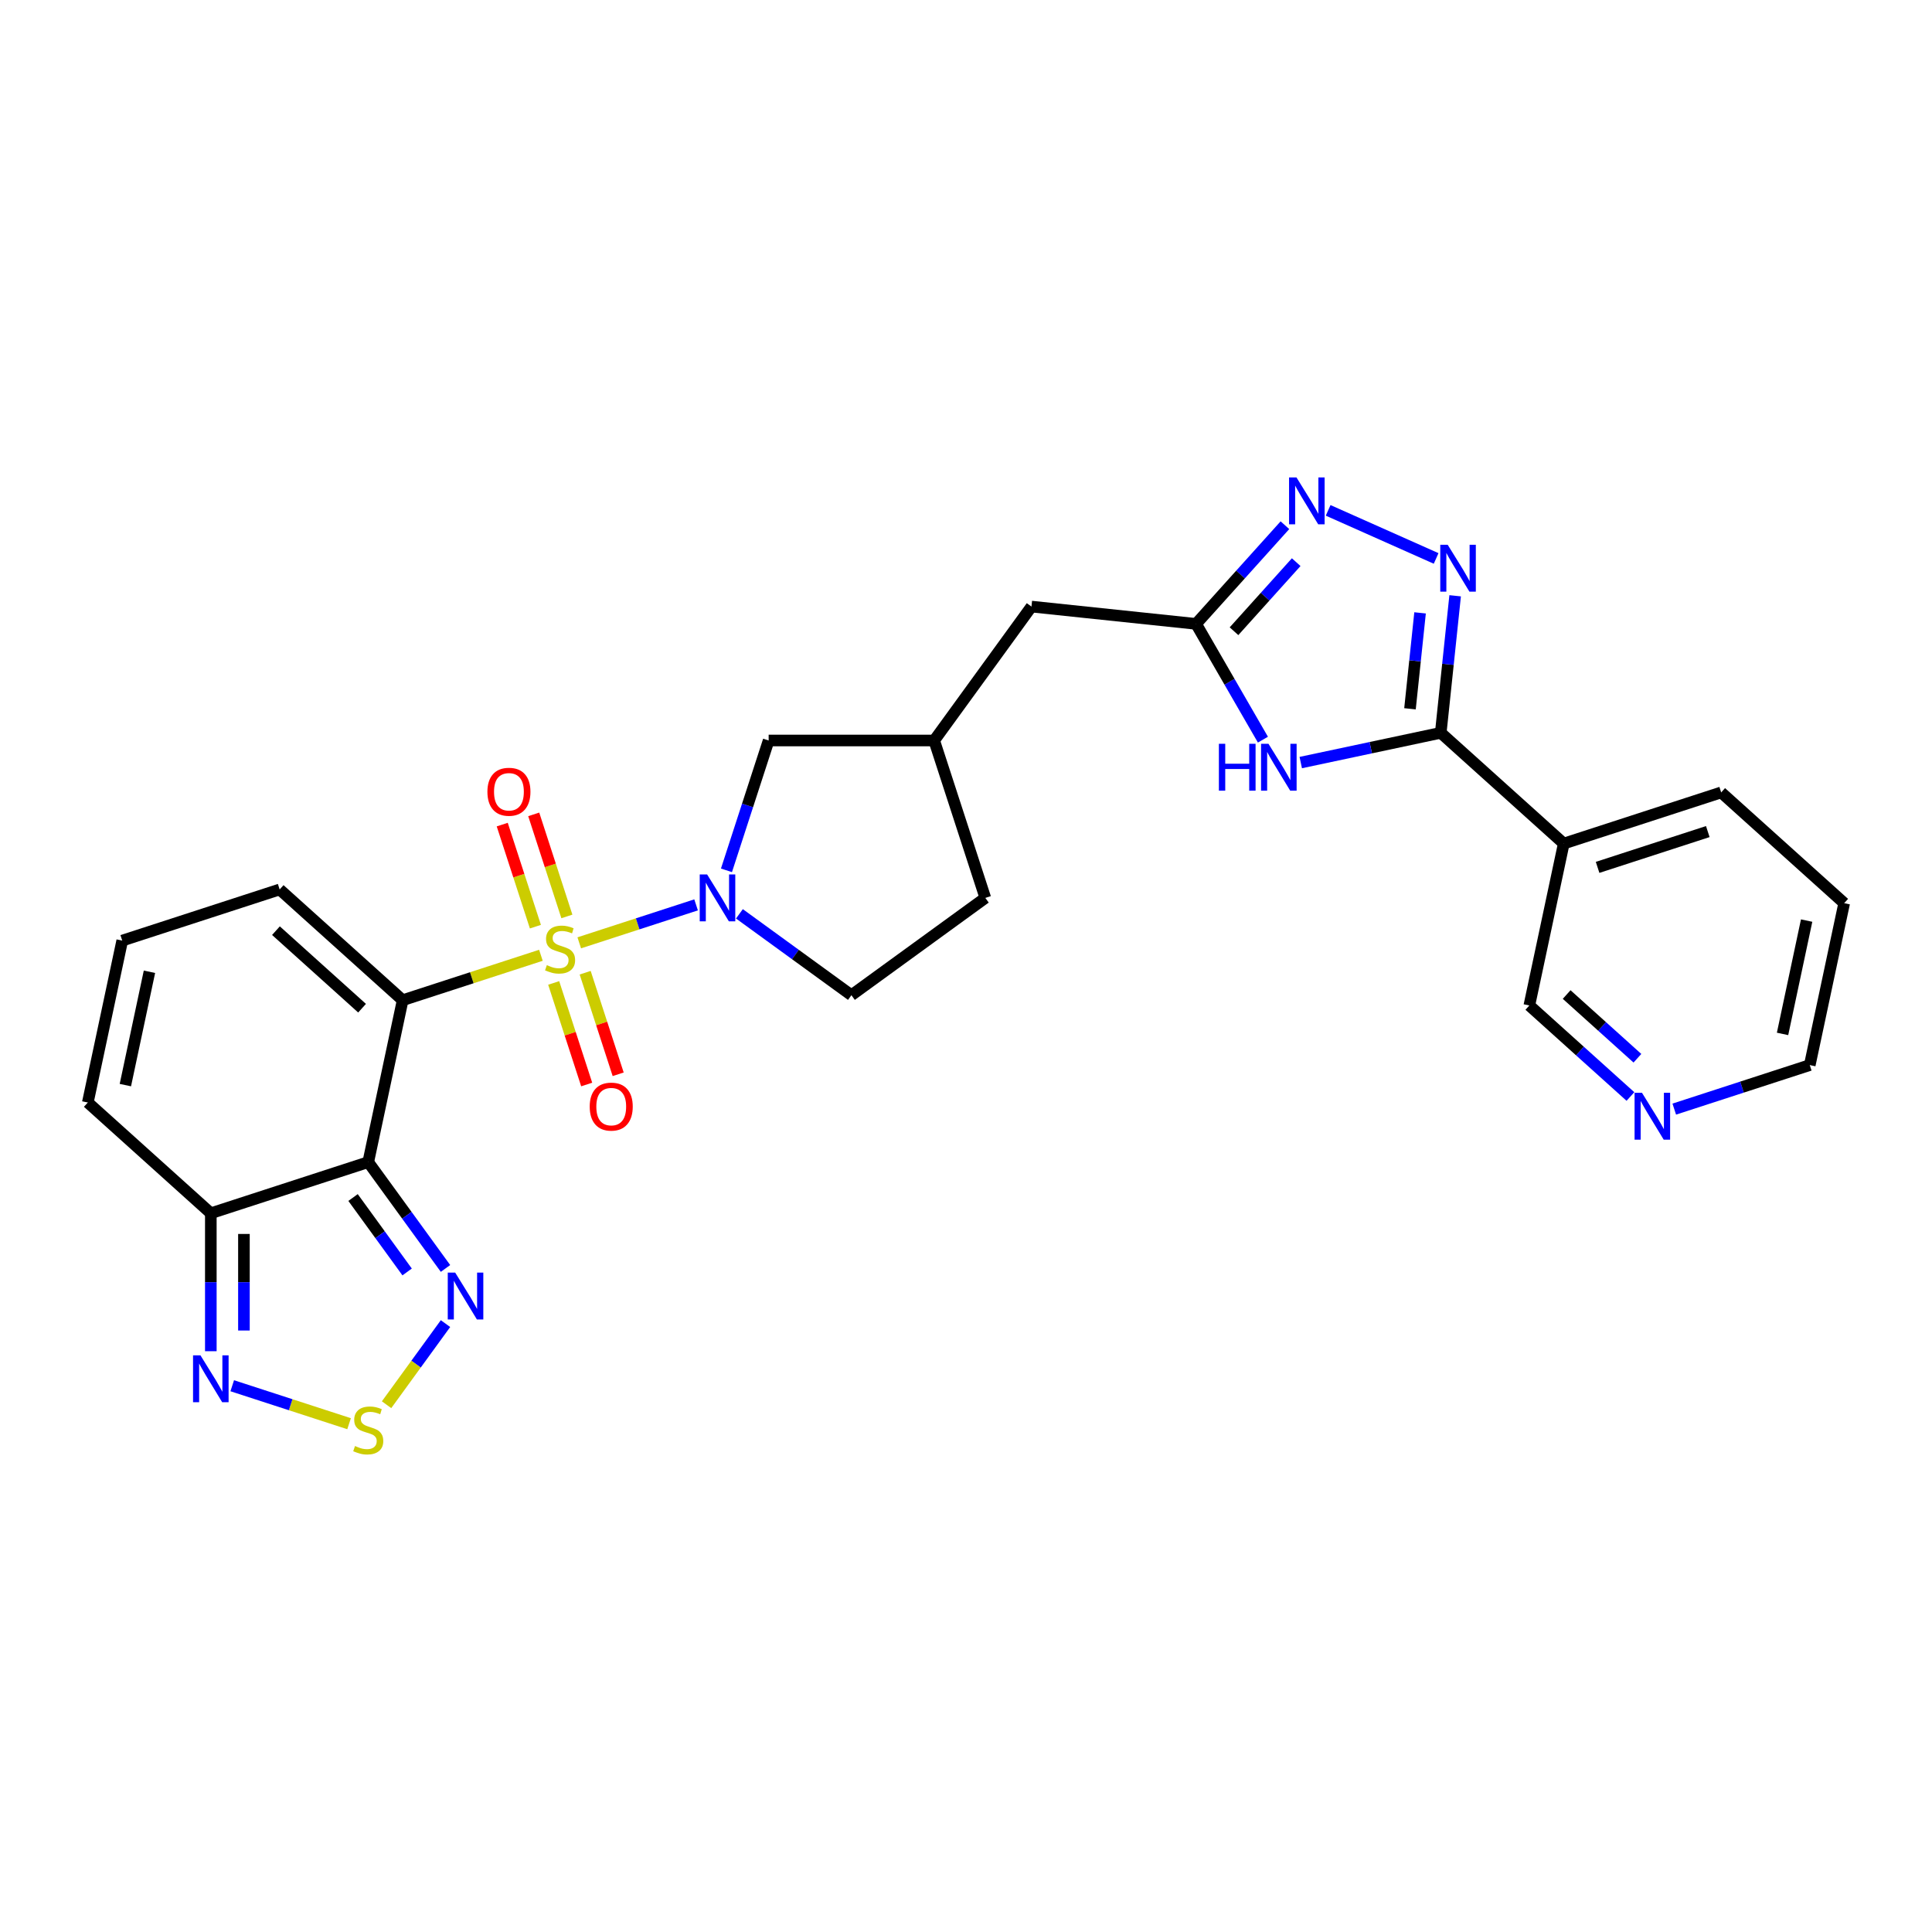 <?xml version='1.0' encoding='iso-8859-1'?>
<svg version='1.1' baseProfile='full'
              xmlns='http://www.w3.org/2000/svg'
                      xmlns:rdkit='http://www.rdkit.org/xml'
                      xmlns:xlink='http://www.w3.org/1999/xlink'
                  xml:space='preserve'
width='1000px' height='1000px' viewBox='0 0 1000 1000'>
<!-- END OF HEADER -->
<rect style='opacity:1.0;fill:#FFFFFF;stroke:none' width='1000' height='1000' x='0' y='0'> </rect>
<path class='bond-0' d='M 279.976,494.455 L 244.196,506.081' style='fill:none;fill-rule:evenodd;stroke:#CCCC00;stroke-width:6px;stroke-linecap:butt;stroke-linejoin:miter;stroke-opacity:1' />
<path class='bond-0' d='M 244.196,506.081 L 208.416,517.706' style='fill:none;fill-rule:evenodd;stroke:#000000;stroke-width:6px;stroke-linecap:butt;stroke-linejoin:miter;stroke-opacity:1' />
<path class='bond-2' d='M 299.818,488.008 L 330.057,478.183' style='fill:none;fill-rule:evenodd;stroke:#CCCC00;stroke-width:6px;stroke-linecap:butt;stroke-linejoin:miter;stroke-opacity:1' />
<path class='bond-2' d='M 330.057,478.183 L 360.295,468.358' style='fill:none;fill-rule:evenodd;stroke:#0000FF;stroke-width:6px;stroke-linecap:butt;stroke-linejoin:miter;stroke-opacity:1' />
<path class='bond-13' d='M 293.419,474.345 L 284.836,447.931' style='fill:none;fill-rule:evenodd;stroke:#CCCC00;stroke-width:6px;stroke-linecap:butt;stroke-linejoin:miter;stroke-opacity:1' />
<path class='bond-13' d='M 284.836,447.931 L 276.254,421.516' style='fill:none;fill-rule:evenodd;stroke:#FF0000;stroke-width:6px;stroke-linecap:butt;stroke-linejoin:miter;stroke-opacity:1' />
<path class='bond-13' d='M 277.122,479.64 L 268.54,453.226' style='fill:none;fill-rule:evenodd;stroke:#CCCC00;stroke-width:6px;stroke-linecap:butt;stroke-linejoin:miter;stroke-opacity:1' />
<path class='bond-13' d='M 268.54,453.226 L 259.957,426.811' style='fill:none;fill-rule:evenodd;stroke:#FF0000;stroke-width:6px;stroke-linecap:butt;stroke-linejoin:miter;stroke-opacity:1' />
<path class='bond-14' d='M 286.587,508.769 L 295.128,535.055' style='fill:none;fill-rule:evenodd;stroke:#CCCC00;stroke-width:6px;stroke-linecap:butt;stroke-linejoin:miter;stroke-opacity:1' />
<path class='bond-14' d='M 295.128,535.055 L 303.669,561.341' style='fill:none;fill-rule:evenodd;stroke:#FF0000;stroke-width:6px;stroke-linecap:butt;stroke-linejoin:miter;stroke-opacity:1' />
<path class='bond-14' d='M 302.883,503.474 L 311.424,529.76' style='fill:none;fill-rule:evenodd;stroke:#CCCC00;stroke-width:6px;stroke-linecap:butt;stroke-linejoin:miter;stroke-opacity:1' />
<path class='bond-14' d='M 311.424,529.76 L 319.965,556.046' style='fill:none;fill-rule:evenodd;stroke:#FF0000;stroke-width:6px;stroke-linecap:butt;stroke-linejoin:miter;stroke-opacity:1' />
<path class='bond-1' d='M 208.416,517.706 L 190.604,601.508' style='fill:none;fill-rule:evenodd;stroke:#000000;stroke-width:6px;stroke-linecap:butt;stroke-linejoin:miter;stroke-opacity:1' />
<path class='bond-15' d='M 208.416,517.706 L 144.748,460.379' style='fill:none;fill-rule:evenodd;stroke:#000000;stroke-width:6px;stroke-linecap:butt;stroke-linejoin:miter;stroke-opacity:1' />
<path class='bond-15' d='M 187.401,521.841 L 142.833,481.712' style='fill:none;fill-rule:evenodd;stroke:#000000;stroke-width:6px;stroke-linecap:butt;stroke-linejoin:miter;stroke-opacity:1' />
<path class='bond-7' d='M 190.604,601.508 L 210.597,629.027' style='fill:none;fill-rule:evenodd;stroke:#000000;stroke-width:6px;stroke-linecap:butt;stroke-linejoin:miter;stroke-opacity:1' />
<path class='bond-7' d='M 210.597,629.027 L 230.591,656.547' style='fill:none;fill-rule:evenodd;stroke:#0000FF;stroke-width:6px;stroke-linecap:butt;stroke-linejoin:miter;stroke-opacity:1' />
<path class='bond-7' d='M 182.739,619.836 L 196.735,639.099' style='fill:none;fill-rule:evenodd;stroke:#000000;stroke-width:6px;stroke-linecap:butt;stroke-linejoin:miter;stroke-opacity:1' />
<path class='bond-7' d='M 196.735,639.099 L 210.731,658.362' style='fill:none;fill-rule:evenodd;stroke:#0000FF;stroke-width:6px;stroke-linecap:butt;stroke-linejoin:miter;stroke-opacity:1' />
<path class='bond-8' d='M 190.604,601.508 L 109.123,627.983' style='fill:none;fill-rule:evenodd;stroke:#000000;stroke-width:6px;stroke-linecap:butt;stroke-linejoin:miter;stroke-opacity:1' />
<path class='bond-16' d='M 376.016,450.484 L 386.934,416.88' style='fill:none;fill-rule:evenodd;stroke:#0000FF;stroke-width:6px;stroke-linecap:butt;stroke-linejoin:miter;stroke-opacity:1' />
<path class='bond-16' d='M 386.934,416.88 L 397.853,383.276' style='fill:none;fill-rule:evenodd;stroke:#000000;stroke-width:6px;stroke-linecap:butt;stroke-linejoin:miter;stroke-opacity:1' />
<path class='bond-18' d='M 382.721,472.998 L 411.705,494.057' style='fill:none;fill-rule:evenodd;stroke:#0000FF;stroke-width:6px;stroke-linecap:butt;stroke-linejoin:miter;stroke-opacity:1' />
<path class='bond-18' d='M 411.705,494.057 L 440.69,515.115' style='fill:none;fill-rule:evenodd;stroke:#000000;stroke-width:6px;stroke-linecap:butt;stroke-linejoin:miter;stroke-opacity:1' />
<path class='bond-3' d='M 745.728,379.303 L 709.499,387.004' style='fill:none;fill-rule:evenodd;stroke:#000000;stroke-width:6px;stroke-linecap:butt;stroke-linejoin:miter;stroke-opacity:1' />
<path class='bond-3' d='M 709.499,387.004 L 673.27,394.704' style='fill:none;fill-rule:evenodd;stroke:#0000FF;stroke-width:6px;stroke-linecap:butt;stroke-linejoin:miter;stroke-opacity:1' />
<path class='bond-12' d='M 745.728,379.303 L 809.396,436.63' style='fill:none;fill-rule:evenodd;stroke:#000000;stroke-width:6px;stroke-linecap:butt;stroke-linejoin:miter;stroke-opacity:1' />
<path class='bond-31' d='M 745.728,379.303 L 749.456,343.837' style='fill:none;fill-rule:evenodd;stroke:#000000;stroke-width:6px;stroke-linecap:butt;stroke-linejoin:miter;stroke-opacity:1' />
<path class='bond-31' d='M 749.456,343.837 L 753.183,308.372' style='fill:none;fill-rule:evenodd;stroke:#0000FF;stroke-width:6px;stroke-linecap:butt;stroke-linejoin:miter;stroke-opacity:1' />
<path class='bond-31' d='M 729.806,366.872 L 732.415,342.046' style='fill:none;fill-rule:evenodd;stroke:#000000;stroke-width:6px;stroke-linecap:butt;stroke-linejoin:miter;stroke-opacity:1' />
<path class='bond-31' d='M 732.415,342.046 L 735.024,317.22' style='fill:none;fill-rule:evenodd;stroke:#0000FF;stroke-width:6px;stroke-linecap:butt;stroke-linejoin:miter;stroke-opacity:1' />
<path class='bond-4' d='M 743.34,289.048 L 687.449,264.164' style='fill:none;fill-rule:evenodd;stroke:#0000FF;stroke-width:6px;stroke-linecap:butt;stroke-linejoin:miter;stroke-opacity:1' />
<path class='bond-5' d='M 653.686,382.842 L 636.387,352.881' style='fill:none;fill-rule:evenodd;stroke:#0000FF;stroke-width:6px;stroke-linecap:butt;stroke-linejoin:miter;stroke-opacity:1' />
<path class='bond-5' d='M 636.387,352.881 L 619.089,322.92' style='fill:none;fill-rule:evenodd;stroke:#000000;stroke-width:6px;stroke-linecap:butt;stroke-linejoin:miter;stroke-opacity:1' />
<path class='bond-6' d='M 665.073,271.849 L 642.081,297.385' style='fill:none;fill-rule:evenodd;stroke:#0000FF;stroke-width:6px;stroke-linecap:butt;stroke-linejoin:miter;stroke-opacity:1' />
<path class='bond-6' d='M 642.081,297.385 L 619.089,322.92' style='fill:none;fill-rule:evenodd;stroke:#000000;stroke-width:6px;stroke-linecap:butt;stroke-linejoin:miter;stroke-opacity:1' />
<path class='bond-6' d='M 670.909,290.975 L 654.815,308.85' style='fill:none;fill-rule:evenodd;stroke:#0000FF;stroke-width:6px;stroke-linecap:butt;stroke-linejoin:miter;stroke-opacity:1' />
<path class='bond-6' d='M 654.815,308.85 L 638.721,326.725' style='fill:none;fill-rule:evenodd;stroke:#000000;stroke-width:6px;stroke-linecap:butt;stroke-linejoin:miter;stroke-opacity:1' />
<path class='bond-9' d='M 230.591,685.093 L 215.337,706.088' style='fill:none;fill-rule:evenodd;stroke:#0000FF;stroke-width:6px;stroke-linecap:butt;stroke-linejoin:miter;stroke-opacity:1' />
<path class='bond-9' d='M 215.337,706.088 L 200.084,727.084' style='fill:none;fill-rule:evenodd;stroke:#CCCC00;stroke-width:6px;stroke-linecap:butt;stroke-linejoin:miter;stroke-opacity:1' />
<path class='bond-11' d='M 109.123,627.983 L 109.123,663.683' style='fill:none;fill-rule:evenodd;stroke:#000000;stroke-width:6px;stroke-linecap:butt;stroke-linejoin:miter;stroke-opacity:1' />
<path class='bond-11' d='M 109.123,663.683 L 109.123,699.384' style='fill:none;fill-rule:evenodd;stroke:#0000FF;stroke-width:6px;stroke-linecap:butt;stroke-linejoin:miter;stroke-opacity:1' />
<path class='bond-11' d='M 126.258,638.693 L 126.258,663.683' style='fill:none;fill-rule:evenodd;stroke:#000000;stroke-width:6px;stroke-linecap:butt;stroke-linejoin:miter;stroke-opacity:1' />
<path class='bond-11' d='M 126.258,663.683 L 126.258,688.674' style='fill:none;fill-rule:evenodd;stroke:#0000FF;stroke-width:6px;stroke-linecap:butt;stroke-linejoin:miter;stroke-opacity:1' />
<path class='bond-29' d='M 109.123,627.983 L 45.455,570.656' style='fill:none;fill-rule:evenodd;stroke:#000000;stroke-width:6px;stroke-linecap:butt;stroke-linejoin:miter;stroke-opacity:1' />
<path class='bond-30' d='M 180.683,736.908 L 150.444,727.083' style='fill:none;fill-rule:evenodd;stroke:#CCCC00;stroke-width:6px;stroke-linecap:butt;stroke-linejoin:miter;stroke-opacity:1' />
<path class='bond-30' d='M 150.444,727.083 L 120.205,717.258' style='fill:none;fill-rule:evenodd;stroke:#0000FF;stroke-width:6px;stroke-linecap:butt;stroke-linejoin:miter;stroke-opacity:1' />
<path class='bond-10' d='M 619.089,322.92 L 533.885,313.964' style='fill:none;fill-rule:evenodd;stroke:#000000;stroke-width:6px;stroke-linecap:butt;stroke-linejoin:miter;stroke-opacity:1' />
<path class='bond-23' d='M 809.396,436.63 L 791.584,520.432' style='fill:none;fill-rule:evenodd;stroke:#000000;stroke-width:6px;stroke-linecap:butt;stroke-linejoin:miter;stroke-opacity:1' />
<path class='bond-25' d='M 809.396,436.63 L 890.877,410.155' style='fill:none;fill-rule:evenodd;stroke:#000000;stroke-width:6px;stroke-linecap:butt;stroke-linejoin:miter;stroke-opacity:1' />
<path class='bond-25' d='M 826.913,448.955 L 883.95,430.423' style='fill:none;fill-rule:evenodd;stroke:#000000;stroke-width:6px;stroke-linecap:butt;stroke-linejoin:miter;stroke-opacity:1' />
<path class='bond-17' d='M 144.748,460.379 L 63.267,486.854' style='fill:none;fill-rule:evenodd;stroke:#000000;stroke-width:6px;stroke-linecap:butt;stroke-linejoin:miter;stroke-opacity:1' />
<path class='bond-22' d='M 397.853,383.276 L 483.527,383.276' style='fill:none;fill-rule:evenodd;stroke:#000000;stroke-width:6px;stroke-linecap:butt;stroke-linejoin:miter;stroke-opacity:1' />
<path class='bond-19' d='M 63.267,486.854 L 45.455,570.656' style='fill:none;fill-rule:evenodd;stroke:#000000;stroke-width:6px;stroke-linecap:butt;stroke-linejoin:miter;stroke-opacity:1' />
<path class='bond-19' d='M 77.356,502.987 L 64.887,561.648' style='fill:none;fill-rule:evenodd;stroke:#000000;stroke-width:6px;stroke-linecap:butt;stroke-linejoin:miter;stroke-opacity:1' />
<path class='bond-24' d='M 440.69,515.115 L 510.001,464.757' style='fill:none;fill-rule:evenodd;stroke:#000000;stroke-width:6px;stroke-linecap:butt;stroke-linejoin:miter;stroke-opacity:1' />
<path class='bond-20' d='M 843.909,567.546 L 817.746,543.989' style='fill:none;fill-rule:evenodd;stroke:#0000FF;stroke-width:6px;stroke-linecap:butt;stroke-linejoin:miter;stroke-opacity:1' />
<path class='bond-20' d='M 817.746,543.989 L 791.584,520.432' style='fill:none;fill-rule:evenodd;stroke:#000000;stroke-width:6px;stroke-linecap:butt;stroke-linejoin:miter;stroke-opacity:1' />
<path class='bond-20' d='M 847.525,547.745 L 829.212,531.255' style='fill:none;fill-rule:evenodd;stroke:#0000FF;stroke-width:6px;stroke-linecap:butt;stroke-linejoin:miter;stroke-opacity:1' />
<path class='bond-20' d='M 829.212,531.255 L 810.898,514.765' style='fill:none;fill-rule:evenodd;stroke:#000000;stroke-width:6px;stroke-linecap:butt;stroke-linejoin:miter;stroke-opacity:1' />
<path class='bond-32' d='M 866.595,574.073 L 901.664,562.679' style='fill:none;fill-rule:evenodd;stroke:#0000FF;stroke-width:6px;stroke-linecap:butt;stroke-linejoin:miter;stroke-opacity:1' />
<path class='bond-32' d='M 901.664,562.679 L 936.733,551.284' style='fill:none;fill-rule:evenodd;stroke:#000000;stroke-width:6px;stroke-linecap:butt;stroke-linejoin:miter;stroke-opacity:1' />
<path class='bond-21' d='M 533.885,313.964 L 483.527,383.276' style='fill:none;fill-rule:evenodd;stroke:#000000;stroke-width:6px;stroke-linecap:butt;stroke-linejoin:miter;stroke-opacity:1' />
<path class='bond-28' d='M 483.527,383.276 L 510.001,464.757' style='fill:none;fill-rule:evenodd;stroke:#000000;stroke-width:6px;stroke-linecap:butt;stroke-linejoin:miter;stroke-opacity:1' />
<path class='bond-27' d='M 890.877,410.155 L 954.545,467.482' style='fill:none;fill-rule:evenodd;stroke:#000000;stroke-width:6px;stroke-linecap:butt;stroke-linejoin:miter;stroke-opacity:1' />
<path class='bond-26' d='M 936.733,551.284 L 954.545,467.482' style='fill:none;fill-rule:evenodd;stroke:#000000;stroke-width:6px;stroke-linecap:butt;stroke-linejoin:miter;stroke-opacity:1' />
<path class='bond-26' d='M 922.644,535.151 L 935.113,476.49' style='fill:none;fill-rule:evenodd;stroke:#000000;stroke-width:6px;stroke-linecap:butt;stroke-linejoin:miter;stroke-opacity:1' />
<path  class='atom-0' d='M 283.043 499.559
Q 283.317 499.662, 284.448 500.142
Q 285.579 500.621, 286.813 500.93
Q 288.081 501.204, 289.314 501.204
Q 291.611 501.204, 292.947 500.107
Q 294.284 498.977, 294.284 497.023
Q 294.284 495.687, 293.598 494.864
Q 292.947 494.042, 291.919 493.596
Q 290.891 493.151, 289.177 492.637
Q 287.018 491.986, 285.716 491.369
Q 284.448 490.752, 283.523 489.45
Q 282.632 488.147, 282.632 485.954
Q 282.632 482.904, 284.688 481.019
Q 286.779 479.134, 290.891 479.134
Q 293.701 479.134, 296.888 480.471
L 296.1 483.11
Q 293.187 481.91, 290.994 481.91
Q 288.629 481.91, 287.327 482.904
Q 286.025 483.864, 286.059 485.543
Q 286.059 486.845, 286.71 487.633
Q 287.395 488.422, 288.355 488.867
Q 289.349 489.313, 290.994 489.827
Q 293.187 490.512, 294.489 491.197
Q 295.791 491.883, 296.717 493.288
Q 297.676 494.659, 297.676 497.023
Q 297.676 500.382, 295.414 502.198
Q 293.187 503.98, 289.452 503.98
Q 287.293 503.98, 285.648 503.5
Q 284.037 503.055, 282.118 502.266
L 283.043 499.559
' fill='#CCCC00'/>
<path  class='atom-3' d='M 366.015 452.625
L 373.965 465.477
Q 374.753 466.745, 376.021 469.041
Q 377.289 471.337, 377.358 471.474
L 377.358 452.625
L 380.579 452.625
L 380.579 476.888
L 377.255 476.888
L 368.722 462.838
Q 367.728 461.193, 366.666 459.308
Q 365.638 457.423, 365.329 456.841
L 365.329 476.888
L 362.177 476.888
L 362.177 452.625
L 366.015 452.625
' fill='#0000FF'/>
<path  class='atom-5' d='M 749.32 281.967
L 757.271 294.818
Q 758.059 296.086, 759.327 298.382
Q 760.595 300.678, 760.664 300.815
L 760.664 281.967
L 763.885 281.967
L 763.885 306.23
L 760.561 306.23
L 752.028 292.179
Q 751.034 290.534, 749.971 288.649
Q 748.943 286.765, 748.635 286.182
L 748.635 306.23
L 745.482 306.23
L 745.482 281.967
L 749.32 281.967
' fill='#0000FF'/>
<path  class='atom-6' d='M 630.895 384.984
L 634.185 384.984
L 634.185 395.299
L 646.591 395.299
L 646.591 384.984
L 649.881 384.984
L 649.881 409.247
L 646.591 409.247
L 646.591 398.041
L 634.185 398.041
L 634.185 409.247
L 630.895 409.247
L 630.895 384.984
' fill='#0000FF'/>
<path  class='atom-6' d='M 656.563 384.984
L 664.514 397.835
Q 665.302 399.103, 666.57 401.399
Q 667.838 403.695, 667.906 403.832
L 667.906 384.984
L 671.128 384.984
L 671.128 409.247
L 667.804 409.247
L 659.27 395.196
Q 658.277 393.552, 657.214 391.667
Q 656.186 389.782, 655.878 389.199
L 655.878 409.247
L 652.725 409.247
L 652.725 384.984
L 656.563 384.984
' fill='#0000FF'/>
<path  class='atom-7' d='M 671.053 247.12
L 679.004 259.971
Q 679.792 261.239, 681.06 263.535
Q 682.328 265.831, 682.396 265.968
L 682.396 247.12
L 685.618 247.12
L 685.618 271.383
L 682.294 271.383
L 673.761 257.332
Q 672.767 255.687, 671.704 253.803
Q 670.676 251.918, 670.368 251.335
L 670.368 271.383
L 667.215 271.383
L 667.215 247.12
L 671.053 247.12
' fill='#0000FF'/>
<path  class='atom-8' d='M 235.598 658.689
L 243.549 671.54
Q 244.337 672.808, 245.605 675.104
Q 246.873 677.4, 246.942 677.537
L 246.942 658.689
L 250.163 658.689
L 250.163 682.951
L 246.839 682.951
L 238.306 668.901
Q 237.312 667.256, 236.249 665.371
Q 235.221 663.486, 234.913 662.904
L 234.913 682.951
L 231.76 682.951
L 231.76 658.689
L 235.598 658.689
' fill='#0000FF'/>
<path  class='atom-10' d='M 183.75 748.459
Q 184.024 748.562, 185.155 749.042
Q 186.286 749.522, 187.519 749.83
Q 188.787 750.104, 190.021 750.104
Q 192.317 750.104, 193.654 749.008
Q 194.99 747.877, 194.99 745.923
Q 194.99 744.587, 194.305 743.764
Q 193.654 742.942, 192.626 742.496
Q 191.597 742.051, 189.884 741.537
Q 187.725 740.886, 186.423 740.269
Q 185.155 739.652, 184.229 738.35
Q 183.338 737.047, 183.338 734.854
Q 183.338 731.804, 185.395 729.919
Q 187.485 728.035, 191.597 728.035
Q 194.408 728.035, 197.595 729.371
L 196.806 732.01
Q 193.893 730.81, 191.7 730.81
Q 189.336 730.81, 188.033 731.804
Q 186.731 732.764, 186.765 734.443
Q 186.765 735.745, 187.417 736.533
Q 188.102 737.322, 189.061 737.767
Q 190.055 738.213, 191.7 738.727
Q 193.893 739.412, 195.196 740.097
Q 196.498 740.783, 197.423 742.188
Q 198.383 743.559, 198.383 745.923
Q 198.383 749.282, 196.121 751.098
Q 193.893 752.88, 190.158 752.88
Q 187.999 752.88, 186.354 752.4
Q 184.743 751.955, 182.824 751.167
L 183.75 748.459
' fill='#CCCC00'/>
<path  class='atom-12' d='M 103.76 701.526
L 111.71 714.377
Q 112.498 715.645, 113.766 717.941
Q 115.034 720.237, 115.103 720.374
L 115.103 701.526
L 118.324 701.526
L 118.324 725.788
L 115 725.788
L 106.467 711.738
Q 105.473 710.093, 104.411 708.208
Q 103.383 706.323, 103.074 705.741
L 103.074 725.788
L 99.921 725.788
L 99.921 701.526
L 103.76 701.526
' fill='#0000FF'/>
<path  class='atom-14' d='M 252.285 409.819
Q 252.285 403.993, 255.163 400.738
Q 258.042 397.482, 263.422 397.482
Q 268.803 397.482, 271.681 400.738
Q 274.56 403.993, 274.56 409.819
Q 274.56 415.714, 271.647 419.072
Q 268.734 422.396, 263.422 422.396
Q 258.076 422.396, 255.163 419.072
Q 252.285 415.748, 252.285 409.819
M 263.422 419.655
Q 267.123 419.655, 269.111 417.187
Q 271.133 414.686, 271.133 409.819
Q 271.133 405.056, 269.111 402.657
Q 267.123 400.224, 263.422 400.224
Q 259.721 400.224, 257.699 402.623
Q 255.712 405.022, 255.712 409.819
Q 255.712 414.72, 257.699 417.187
Q 259.721 419.655, 263.422 419.655
' fill='#FF0000'/>
<path  class='atom-15' d='M 305.234 572.781
Q 305.234 566.955, 308.113 563.7
Q 310.991 560.444, 316.372 560.444
Q 321.752 560.444, 324.631 563.7
Q 327.509 566.955, 327.509 572.781
Q 327.509 578.675, 324.597 582.034
Q 321.684 585.358, 316.372 585.358
Q 311.026 585.358, 308.113 582.034
Q 305.234 578.71, 305.234 572.781
M 316.372 582.616
Q 320.073 582.616, 322.061 580.149
Q 324.082 577.647, 324.082 572.781
Q 324.082 568.018, 322.061 565.619
Q 320.073 563.186, 316.372 563.186
Q 312.671 563.186, 310.649 565.584
Q 308.661 567.983, 308.661 572.781
Q 308.661 577.682, 310.649 580.149
Q 312.671 582.616, 316.372 582.616
' fill='#FF0000'/>
<path  class='atom-21' d='M 849.889 565.628
L 857.839 578.479
Q 858.628 579.747, 859.896 582.043
Q 861.163 584.339, 861.232 584.476
L 861.232 565.628
L 864.453 565.628
L 864.453 589.89
L 861.129 589.89
L 852.596 575.84
Q 851.602 574.195, 850.54 572.31
Q 849.512 570.425, 849.203 569.843
L 849.203 589.89
L 846.051 589.89
L 846.051 565.628
L 849.889 565.628
' fill='#0000FF'/>
</svg>
